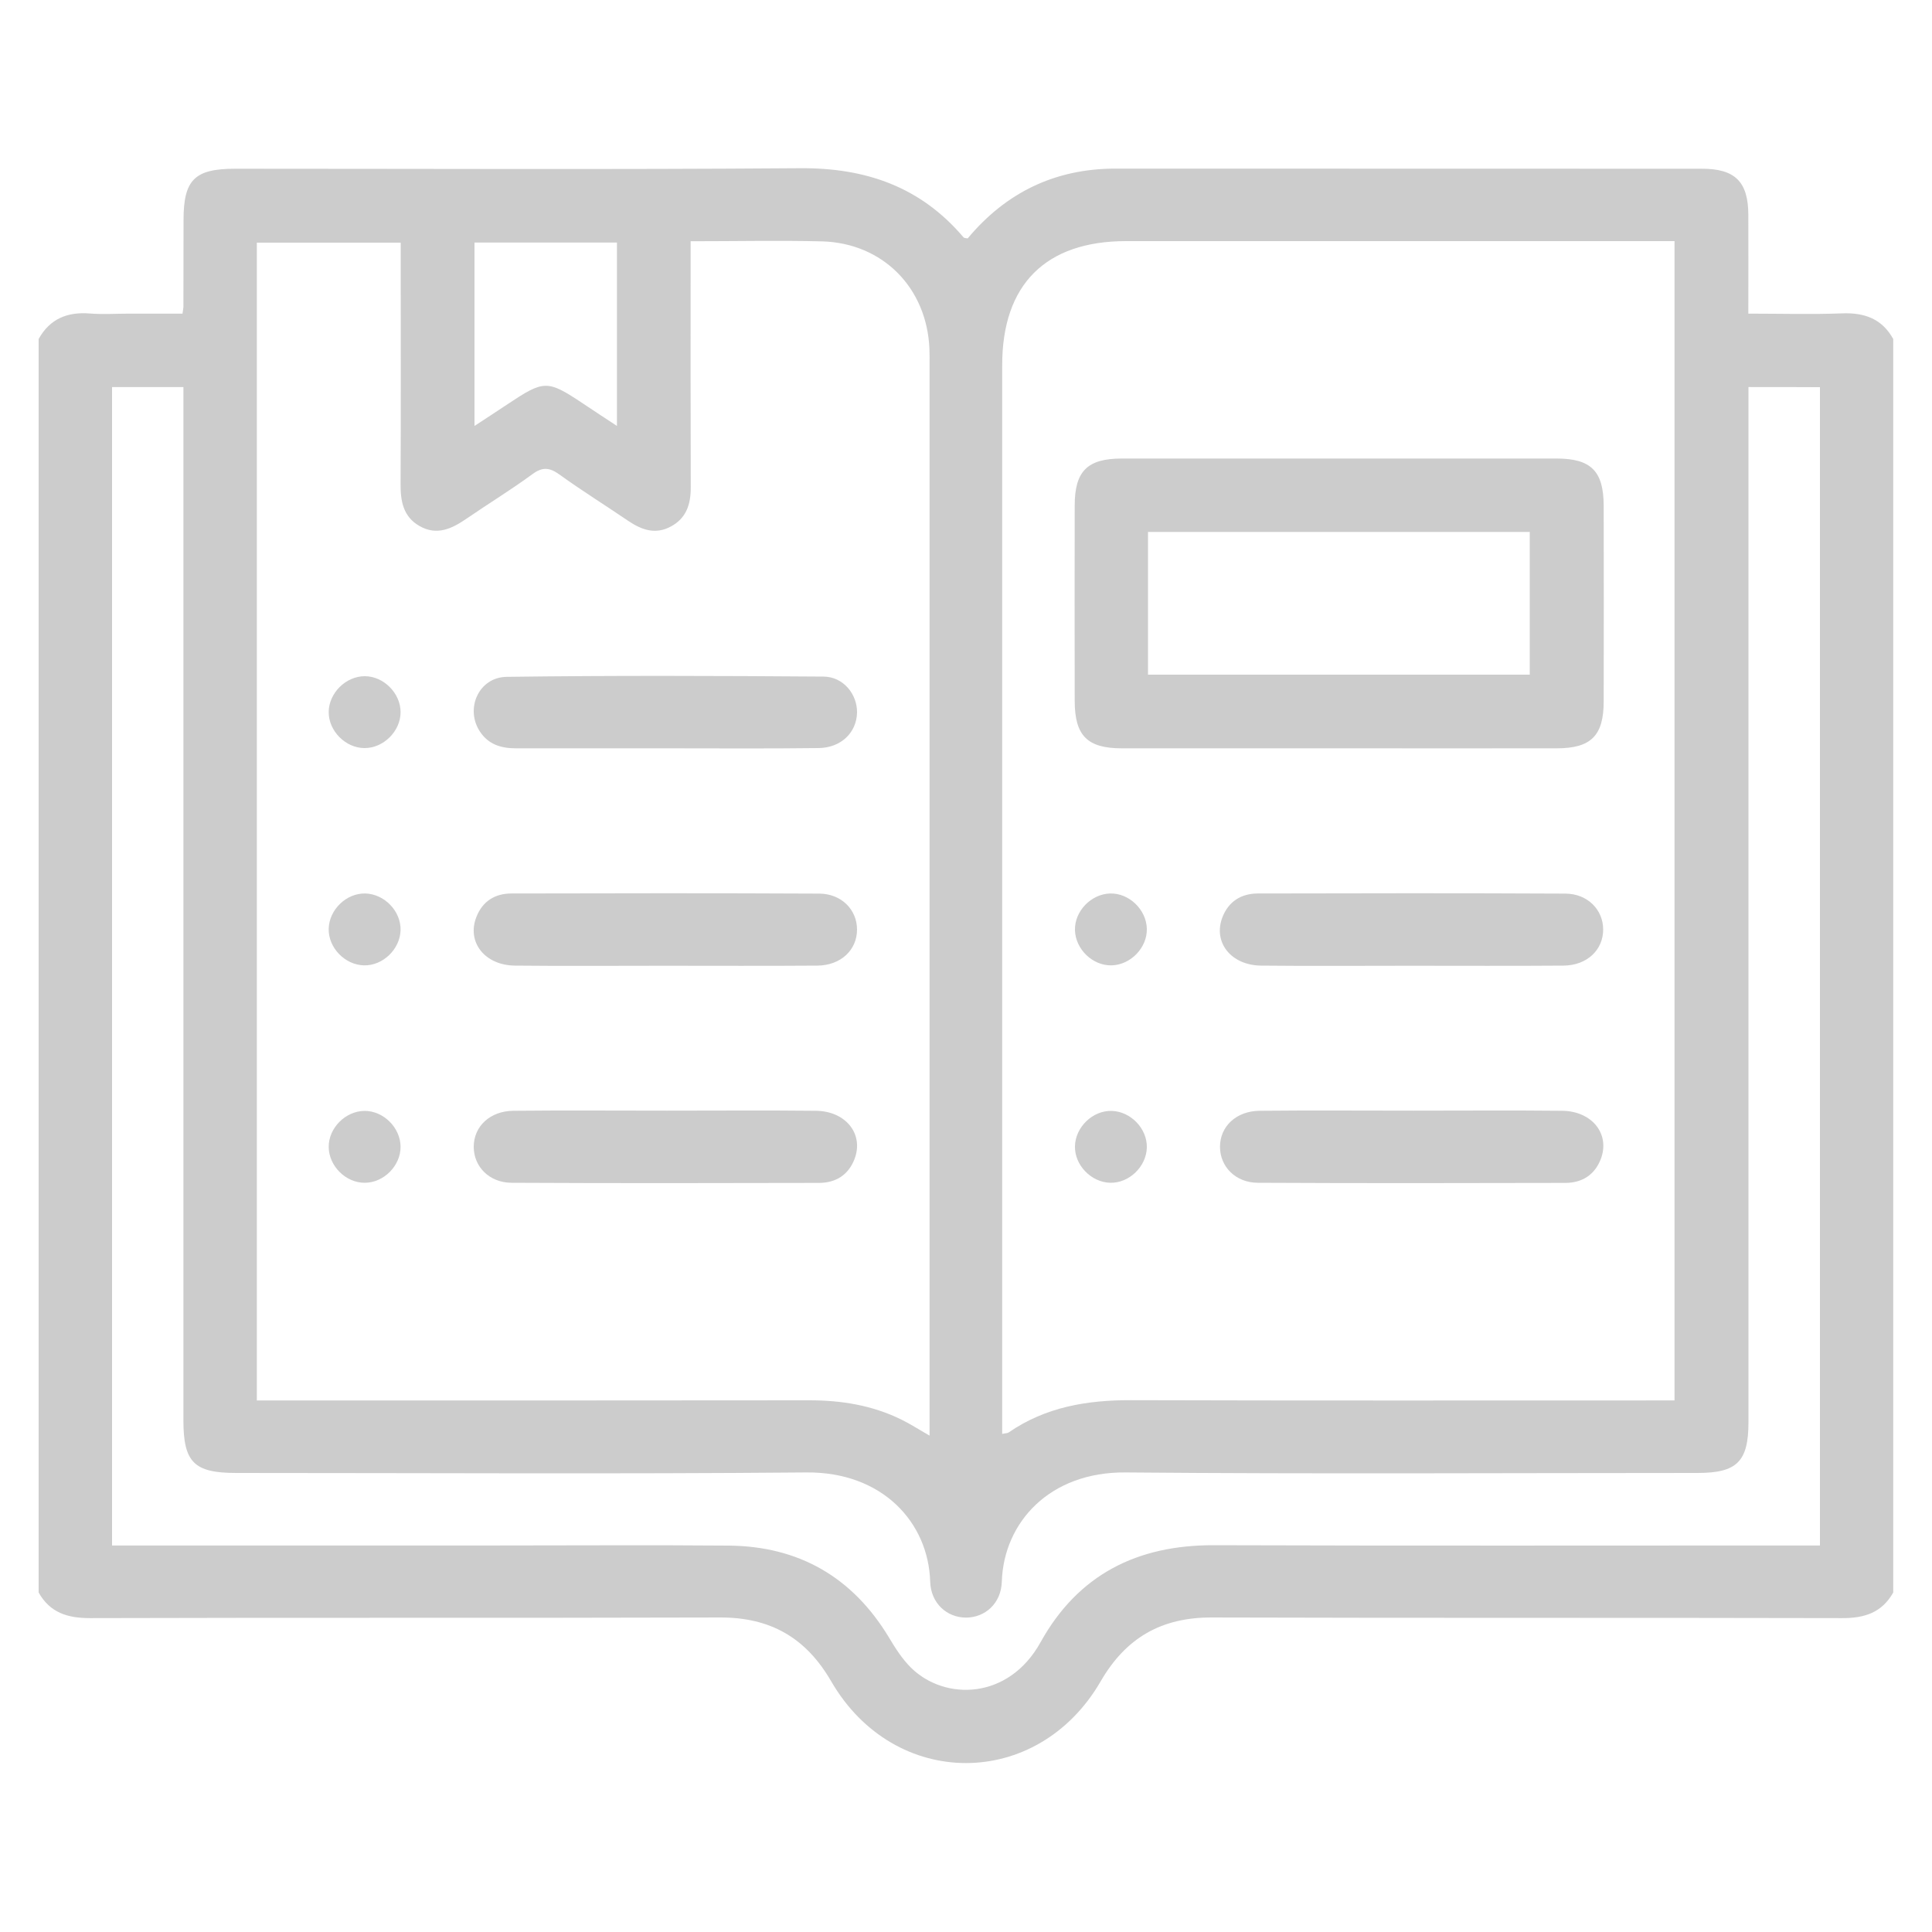 <?xml version="1.0" encoding="utf-8"?>
<!-- Generator: Adobe Illustrator 26.0.3, SVG Export Plug-In . SVG Version: 6.00 Build 0)  -->
<svg version="1.1" id="Livello_1" xmlns="http://www.w3.org/2000/svg" xmlns:xlink="http://www.w3.org/1999/xlink" x="0px" y="0px"
	 viewBox="0 0 150 150" style="enable-background:new 0 0 150 150;" xml:space="preserve">
<style type="text/css">
	.st0{opacity:0.2;}
</style>
<g class="st0">
	<path d="M3,123.64C3,91.2,3,58.76,3,26.32c0.87-1.57,2.23-2.12,3.98-1.98c1.02,0.08,2.06,0.01,3.09,0.01c1.38,0,2.76,0,4.1,0
		c0.04-0.33,0.07-0.42,0.07-0.51c0-2.25,0.01-4.5,0.01-6.75c0-3.14,0.86-3.99,4.02-3.99c14.62,0,29.23,0.07,43.84-0.04
		c5.1-0.04,9.37,1.44,12.7,5.37c0.05,0.06,0.17,0.05,0.32,0.08c2.97-3.56,6.78-5.42,11.48-5.42c15.18,0.01,30.35,0,45.53,0.01
		c2.57,0,3.59,1.01,3.6,3.57c0.01,2.52,0,5.03,0,7.68c2.52,0,4.9,0.07,7.27-0.02c1.75-0.07,3.11,0.42,3.98,1.99
		c0,32.44,0,64.88,0,97.32c-0.88,1.57-2.24,2-3.98,1.99c-16.31-0.04-32.62,0-48.93-0.05c-3.9-0.01-6.66,1.57-8.62,4.95
		c-4.9,8.47-16.03,8.47-20.93,0c-1.96-3.38-4.72-4.96-8.62-4.95c-16.31,0.05-32.62,0-48.93,0.05C5.24,125.63,3.88,125.21,3,123.64z
		 M53.62,18.73c0,0.63,0,1.14,0,1.64c0,5.81-0.01,11.62,0.01,17.44c0.01,1.32-0.33,2.42-1.55,3.07c-1.18,0.64-2.25,0.27-3.29-0.43
		c-1.78-1.21-3.61-2.35-5.36-3.61c-0.75-0.54-1.3-0.61-2.09-0.03c-1.66,1.22-3.42,2.29-5.12,3.46c-1.14,0.78-2.3,1.34-3.65,0.57
		c-1.26-0.72-1.48-1.92-1.47-3.27c0.03-5.76,0.01-11.53,0.01-17.29c0-0.49,0-0.99,0-1.44c-3.87,0-7.54,0-11.17,0
		c0,30,0,59.89,0,89.89c0.63,0,1.18,0,1.73,0c13.73,0,27.46,0.01,41.2-0.01c2.47,0,4.85,0.39,7.08,1.48
		c0.7,0.34,1.36,0.77,2.22,1.26c0-0.69,0-1.19,0-1.69c0-27.14,0-54.28,0-81.41c0-0.42,0.01-0.84-0.01-1.27
		c-0.19-4.73-3.61-8.22-8.34-8.35C60.51,18.66,57.18,18.73,53.62,18.73z M77.81,111.33c0.26-0.06,0.41-0.05,0.51-0.12
		c2.86-1.97,6.07-2.51,9.48-2.5c13.54,0.04,27.09,0.02,40.63,0.02c0.54,0,1.08,0,1.58,0c0-30.12,0-60.04,0-90.01
		c-0.63,0-1.14,0-1.66,0c-13.64,0-27.28,0-40.91,0c-6.26,0-9.63,3.37-9.63,9.63c0,27.14,0,54.27,0,81.41
		C77.81,110.27,77.81,110.77,77.81,111.33z M135.75,30.05c0,0.65,0,1.2,0,1.76c0,26.2,0,52.41,0,78.61c0,3.05-0.89,3.94-3.94,3.94
		c-14.81,0-29.62,0.09-44.43-0.04c-5.88-0.05-9.45,3.87-9.6,8.48c-0.05,1.7-1.31,2.79-2.78,2.79c-1.47,0-2.73-1.1-2.78-2.79
		c-0.14-4.61-3.72-8.53-9.6-8.48c-14.76,0.13-29.53,0.04-44.3,0.04c-3.25,0-4.08-0.83-4.08-4.08c0-26.16,0-52.31,0-78.47
		c0-0.59,0-1.18,0-1.76c-1.97,0-3.73,0-5.54,0c0,29.99,0,59.91,0,89.94c0.5,0,0.91,0,1.33,0c9.56,0,19.12,0,28.69,0
		c5.95,0,11.91-0.04,17.86,0.01c5.44,0.05,9.6,2.44,12.43,7.12c0.5,0.84,1.04,1.69,1.73,2.37c2.61,2.56,7.56,2.51,10.05-1.99
		c2.92-5.26,7.51-7.55,13.46-7.53c15.14,0.05,30.28,0.02,45.42,0.02c0.54,0,1.08,0,1.63,0c0-30.09,0-59.98,0-89.93
		C139.48,30.05,137.72,30.05,135.75,30.05z M47.9,33.07c0-4.89,0-9.58,0-14.24c-3.77,0-7.43,0-11.06,0c0,4.76,0,9.41,0,14.24
		c0.95-0.62,1.76-1.15,2.57-1.69c2.84-1.89,3.08-1.9,5.87-0.04C46.1,31.89,46.91,32.42,47.9,33.07z"/>
	<path d="M51.74,58.1c-3.89,0-7.78,0-11.67,0c-1.14,0-2.13-0.28-2.8-1.29c-1.18-1.76-0.12-4.23,2.07-4.26
		c8.2-0.11,16.4-0.08,24.6-0.02c1.54,0.01,2.63,1.38,2.6,2.81c-0.04,1.54-1.24,2.72-2.99,2.74C59.62,58.13,55.68,58.1,51.74,58.1z"
		/>
	<path d="M51.52,74.98c-3.84,0-7.69,0.03-11.53-0.01c-2.35-0.02-3.76-1.82-3.01-3.76c0.48-1.24,1.45-1.84,2.73-1.84
		c7.97-0.02,15.93-0.03,23.9,0.01c1.73,0.01,2.93,1.26,2.93,2.79c0,1.58-1.25,2.78-3.07,2.8C59.48,75,55.5,74.98,51.52,74.98z"/>
	<path d="M51.8,86.23c3.84,0,7.69-0.03,11.53,0.01c2.35,0.02,3.76,1.82,3.01,3.76c-0.48,1.23-1.45,1.83-2.73,1.84
		c-7.97,0.02-15.93,0.03-23.9-0.01c-1.73-0.01-2.93-1.26-2.93-2.79c0-1.58,1.25-2.78,3.08-2.8C43.83,86.2,47.81,86.23,51.8,86.23z"
		/>
	<path d="M28.32,52.5c1.47,0,2.79,1.33,2.78,2.8c0,1.47-1.33,2.79-2.8,2.78c-1.47,0-2.79-1.33-2.78-2.8
		C25.53,53.81,26.85,52.5,28.32,52.5z"/>
	<path d="M31.1,72.22c-0.04,1.48-1.38,2.77-2.85,2.73c-1.48-0.04-2.77-1.38-2.73-2.85c0.04-1.48,1.38-2.77,2.85-2.73
		C29.85,69.41,31.14,70.75,31.1,72.22z"/>
	<path d="M28.3,86.25c1.47-0.01,2.79,1.3,2.8,2.78c0.01,1.47-1.3,2.8-2.78,2.8c-1.47,0.01-2.79-1.3-2.8-2.78
		C25.51,87.58,26.82,86.26,28.3,86.25z"/>
	<path d="M103.83,58.1c-5.58,0-11.16,0-16.73,0c-2.68,0-3.65-0.98-3.66-3.66c-0.01-5.06-0.01-10.12,0-15.19
		c0-2.67,0.98-3.65,3.66-3.65c11.25,0,22.5,0,33.75,0c2.68,0,3.65,0.98,3.66,3.66c0.01,5.06,0.01,10.12,0,15.19
		c0,2.67-0.98,3.65-3.66,3.65C115.17,58.11,109.5,58.1,103.83,58.1z M89.13,52.38c9.97,0,19.82,0,29.64,0c0-3.77,0-7.44,0-11.08
		c-9.93,0-19.75,0-29.64,0C89.13,45.01,89.13,48.64,89.13,52.38z"/>
	<path d="M109.45,74.98c-3.84,0-7.69,0.03-11.53-0.01c-2.35-0.02-3.76-1.82-3.01-3.76c0.48-1.23,1.46-1.83,2.73-1.84
		c7.97-0.02,15.93-0.03,23.9,0.01c1.73,0.01,2.93,1.26,2.93,2.79c0,1.58-1.25,2.78-3.07,2.8C117.42,75,113.44,74.98,109.45,74.98z"
		/>
	<path d="M109.74,86.23c3.84,0,7.69-0.03,11.53,0.01c2.35,0.02,3.76,1.82,3.01,3.76c-0.48,1.23-1.45,1.83-2.73,1.84
		c-7.97,0.02-15.93,0.03-23.9-0.01c-1.73-0.01-2.93-1.26-2.93-2.79c0-1.58,1.25-2.78,3.08-2.8
		C101.77,86.2,105.75,86.23,109.74,86.23z"/>
	<path d="M86.19,69.37c1.47-0.04,2.81,1.25,2.85,2.73c0.04,1.47-1.25,2.81-2.73,2.85c-1.47,0.04-2.81-1.25-2.85-2.73
		C83.42,70.75,84.71,69.41,86.19,69.37z"/>
	<path d="M86.19,91.83c-1.48-0.04-2.77-1.38-2.73-2.85c0.04-1.48,1.38-2.77,2.85-2.73c1.48,0.04,2.77,1.38,2.73,2.85
		C89,90.58,87.66,91.87,86.19,91.83z"/>
</g>
</svg>
